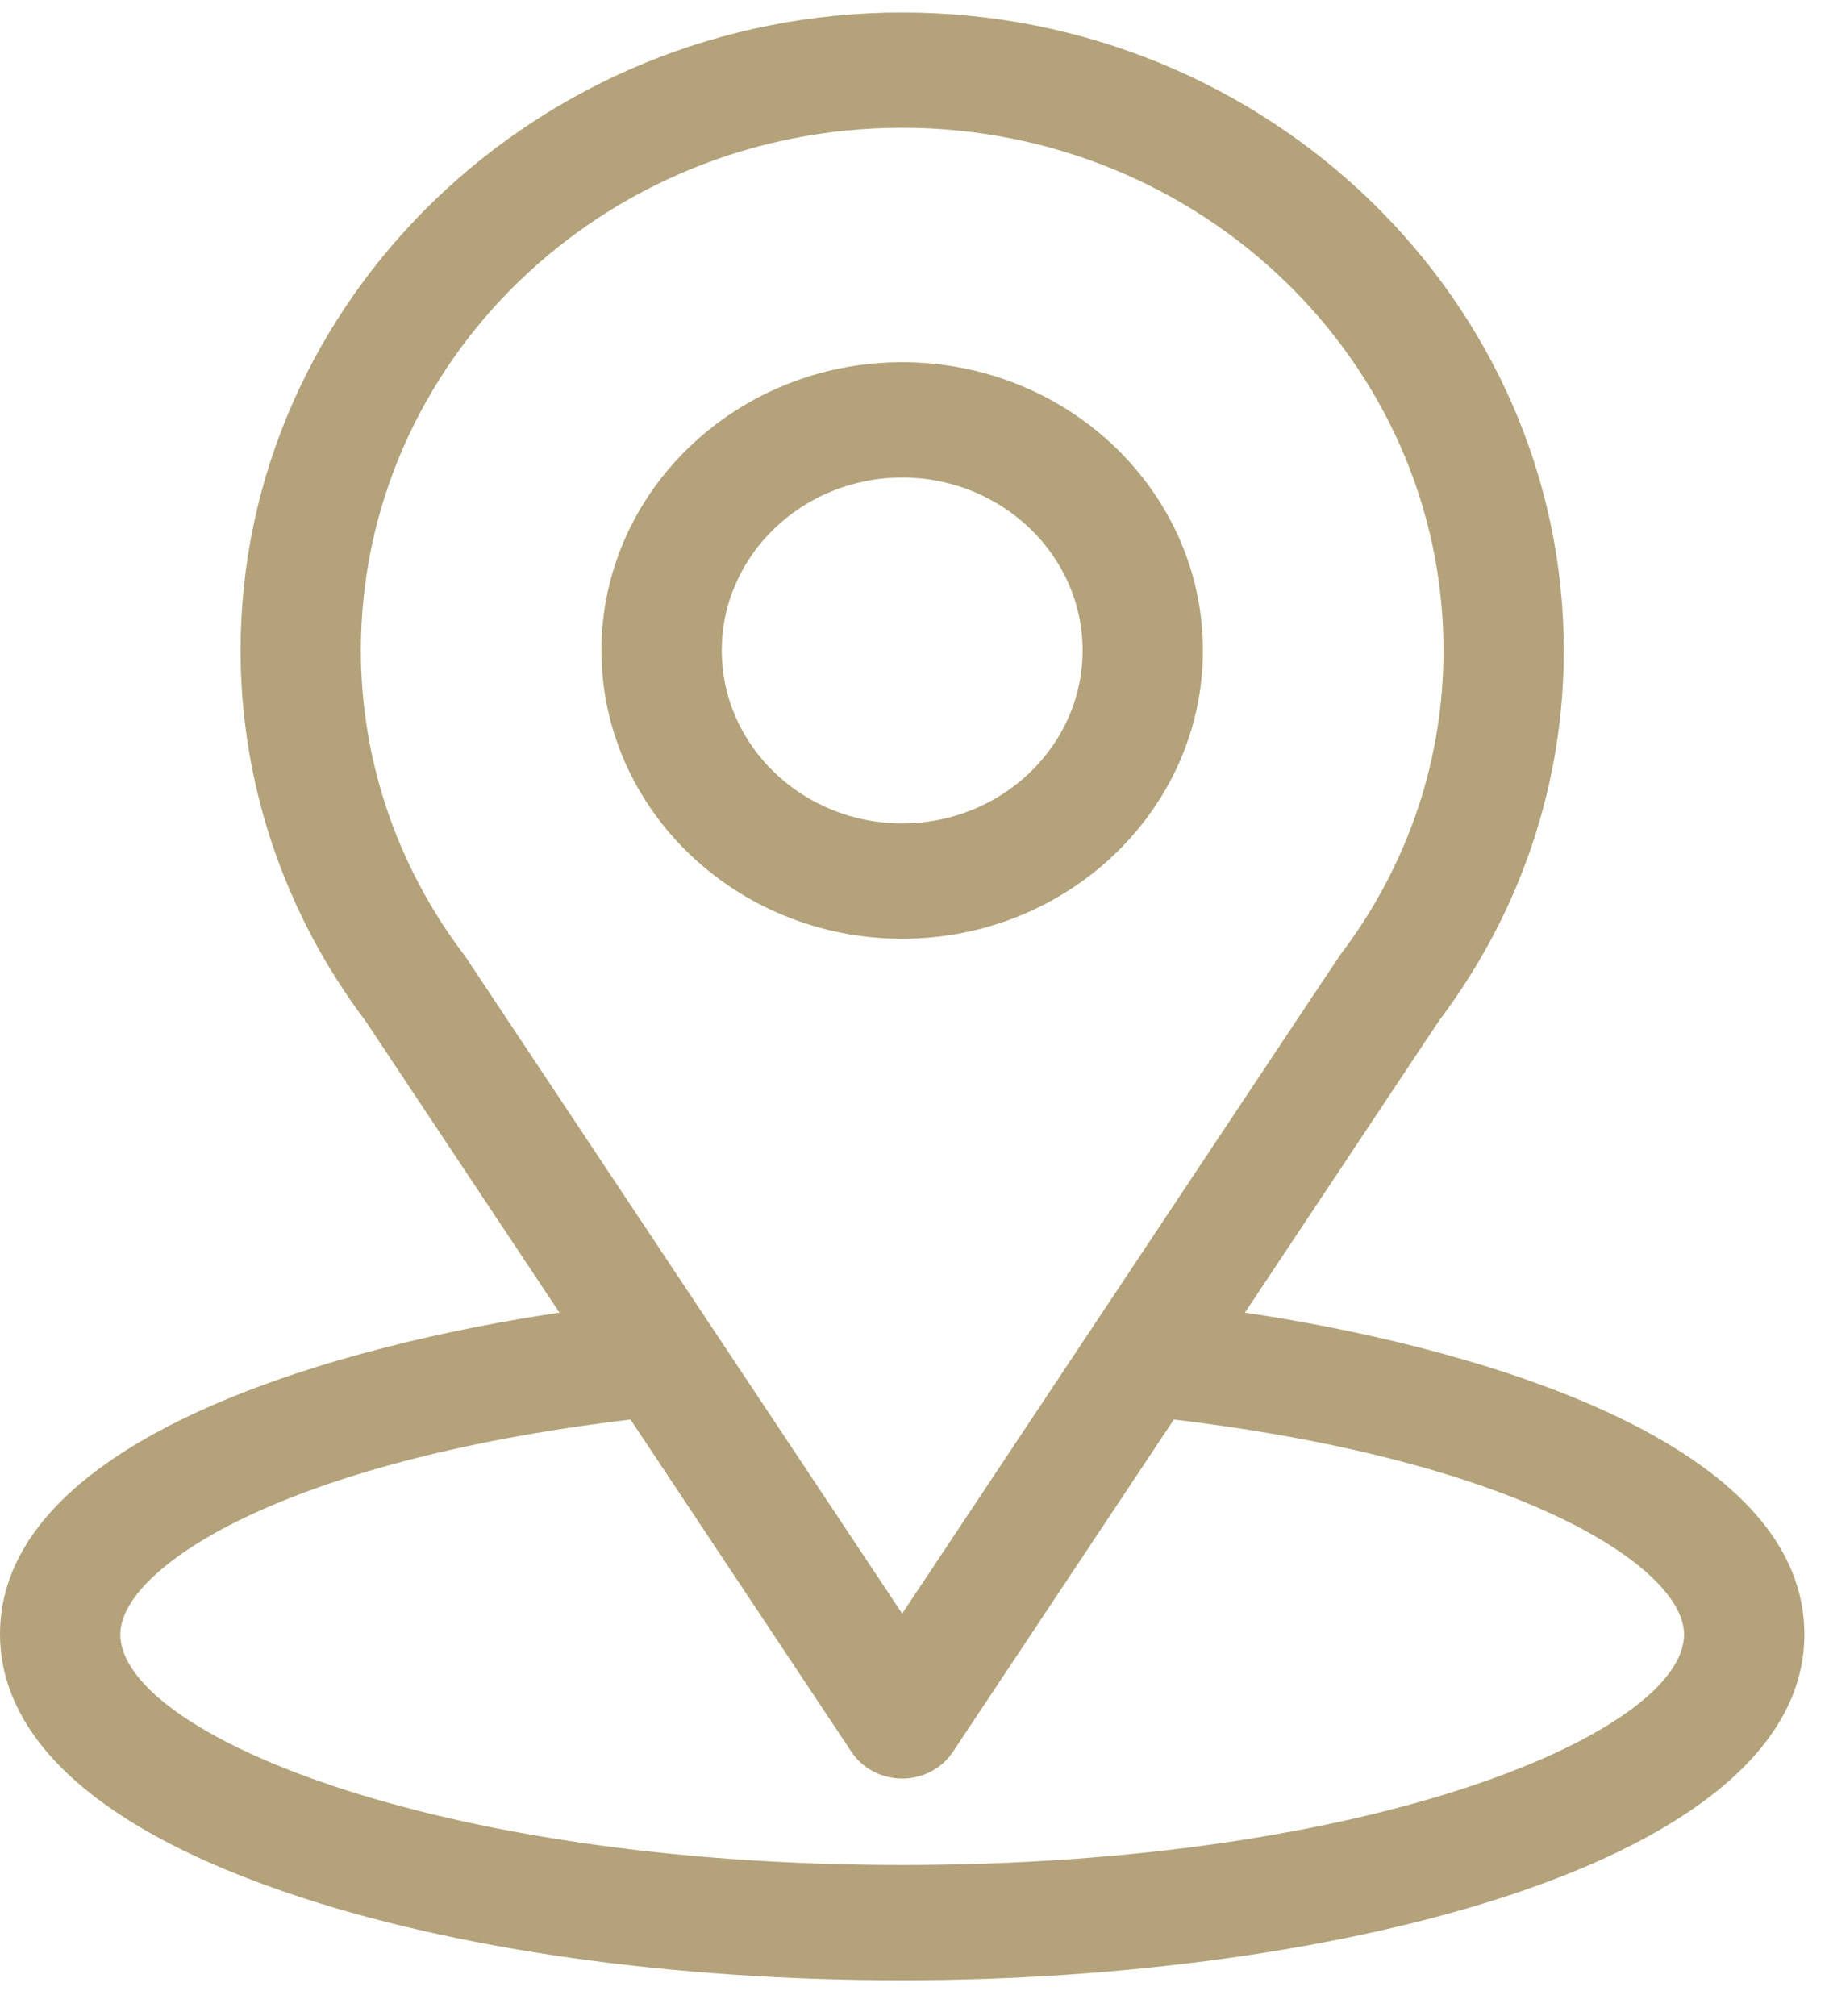 <svg width="49" height="54" viewBox="0 0 49 54" fill="none" xmlns="http://www.w3.org/2000/svg">
<path d="M33.352 35.159C39.205 26.358 38.469 27.456 38.638 27.227C40.768 24.346 41.895 20.956 41.895 17.423C41.895 8.053 33.96 0.334 24.17 0.334C14.412 0.334 6.445 8.038 6.445 17.423C6.445 20.954 7.595 24.433 9.796 27.352L14.988 35.159C9.437 35.977 0 38.413 0 43.777C0 45.733 1.332 48.519 7.677 50.691C12.107 52.207 17.964 53.042 24.17 53.042C35.774 53.042 48.34 49.905 48.34 43.777C48.34 38.412 38.914 35.978 33.352 35.159ZM12.488 25.653C12.47 25.627 12.451 25.601 12.432 25.575C10.601 23.161 9.668 20.299 9.668 17.423C9.668 9.7 16.157 3.422 24.17 3.422C32.166 3.422 38.672 9.703 38.672 17.423C38.672 20.304 37.757 23.068 36.024 25.419C35.869 25.615 36.679 24.409 24.17 43.22L12.488 25.653ZM24.17 49.954C11.495 49.954 3.223 46.383 3.223 43.777C3.223 42.026 7.473 39.145 16.892 38.022L22.811 46.923C23.107 47.368 23.619 47.638 24.17 47.638C24.72 47.638 25.233 47.368 25.529 46.923L31.448 38.022C40.867 39.145 45.117 42.026 45.117 43.777C45.117 46.361 36.919 49.954 24.17 49.954Z" fill="#B3A27A"/>
<path d="M24.17 9.702C19.727 9.702 16.113 13.166 16.113 17.423C16.113 21.68 19.727 25.144 24.17 25.144C28.612 25.144 32.227 21.68 32.227 17.423C32.227 13.166 28.612 9.702 24.17 9.702ZM24.17 22.056C21.505 22.056 19.336 19.977 19.336 17.423C19.336 14.869 21.505 12.79 24.17 12.79C26.835 12.79 29.004 14.869 29.004 17.423C29.004 19.977 26.835 22.056 24.17 22.056Z" fill="#B3A27A"/>
</svg>
